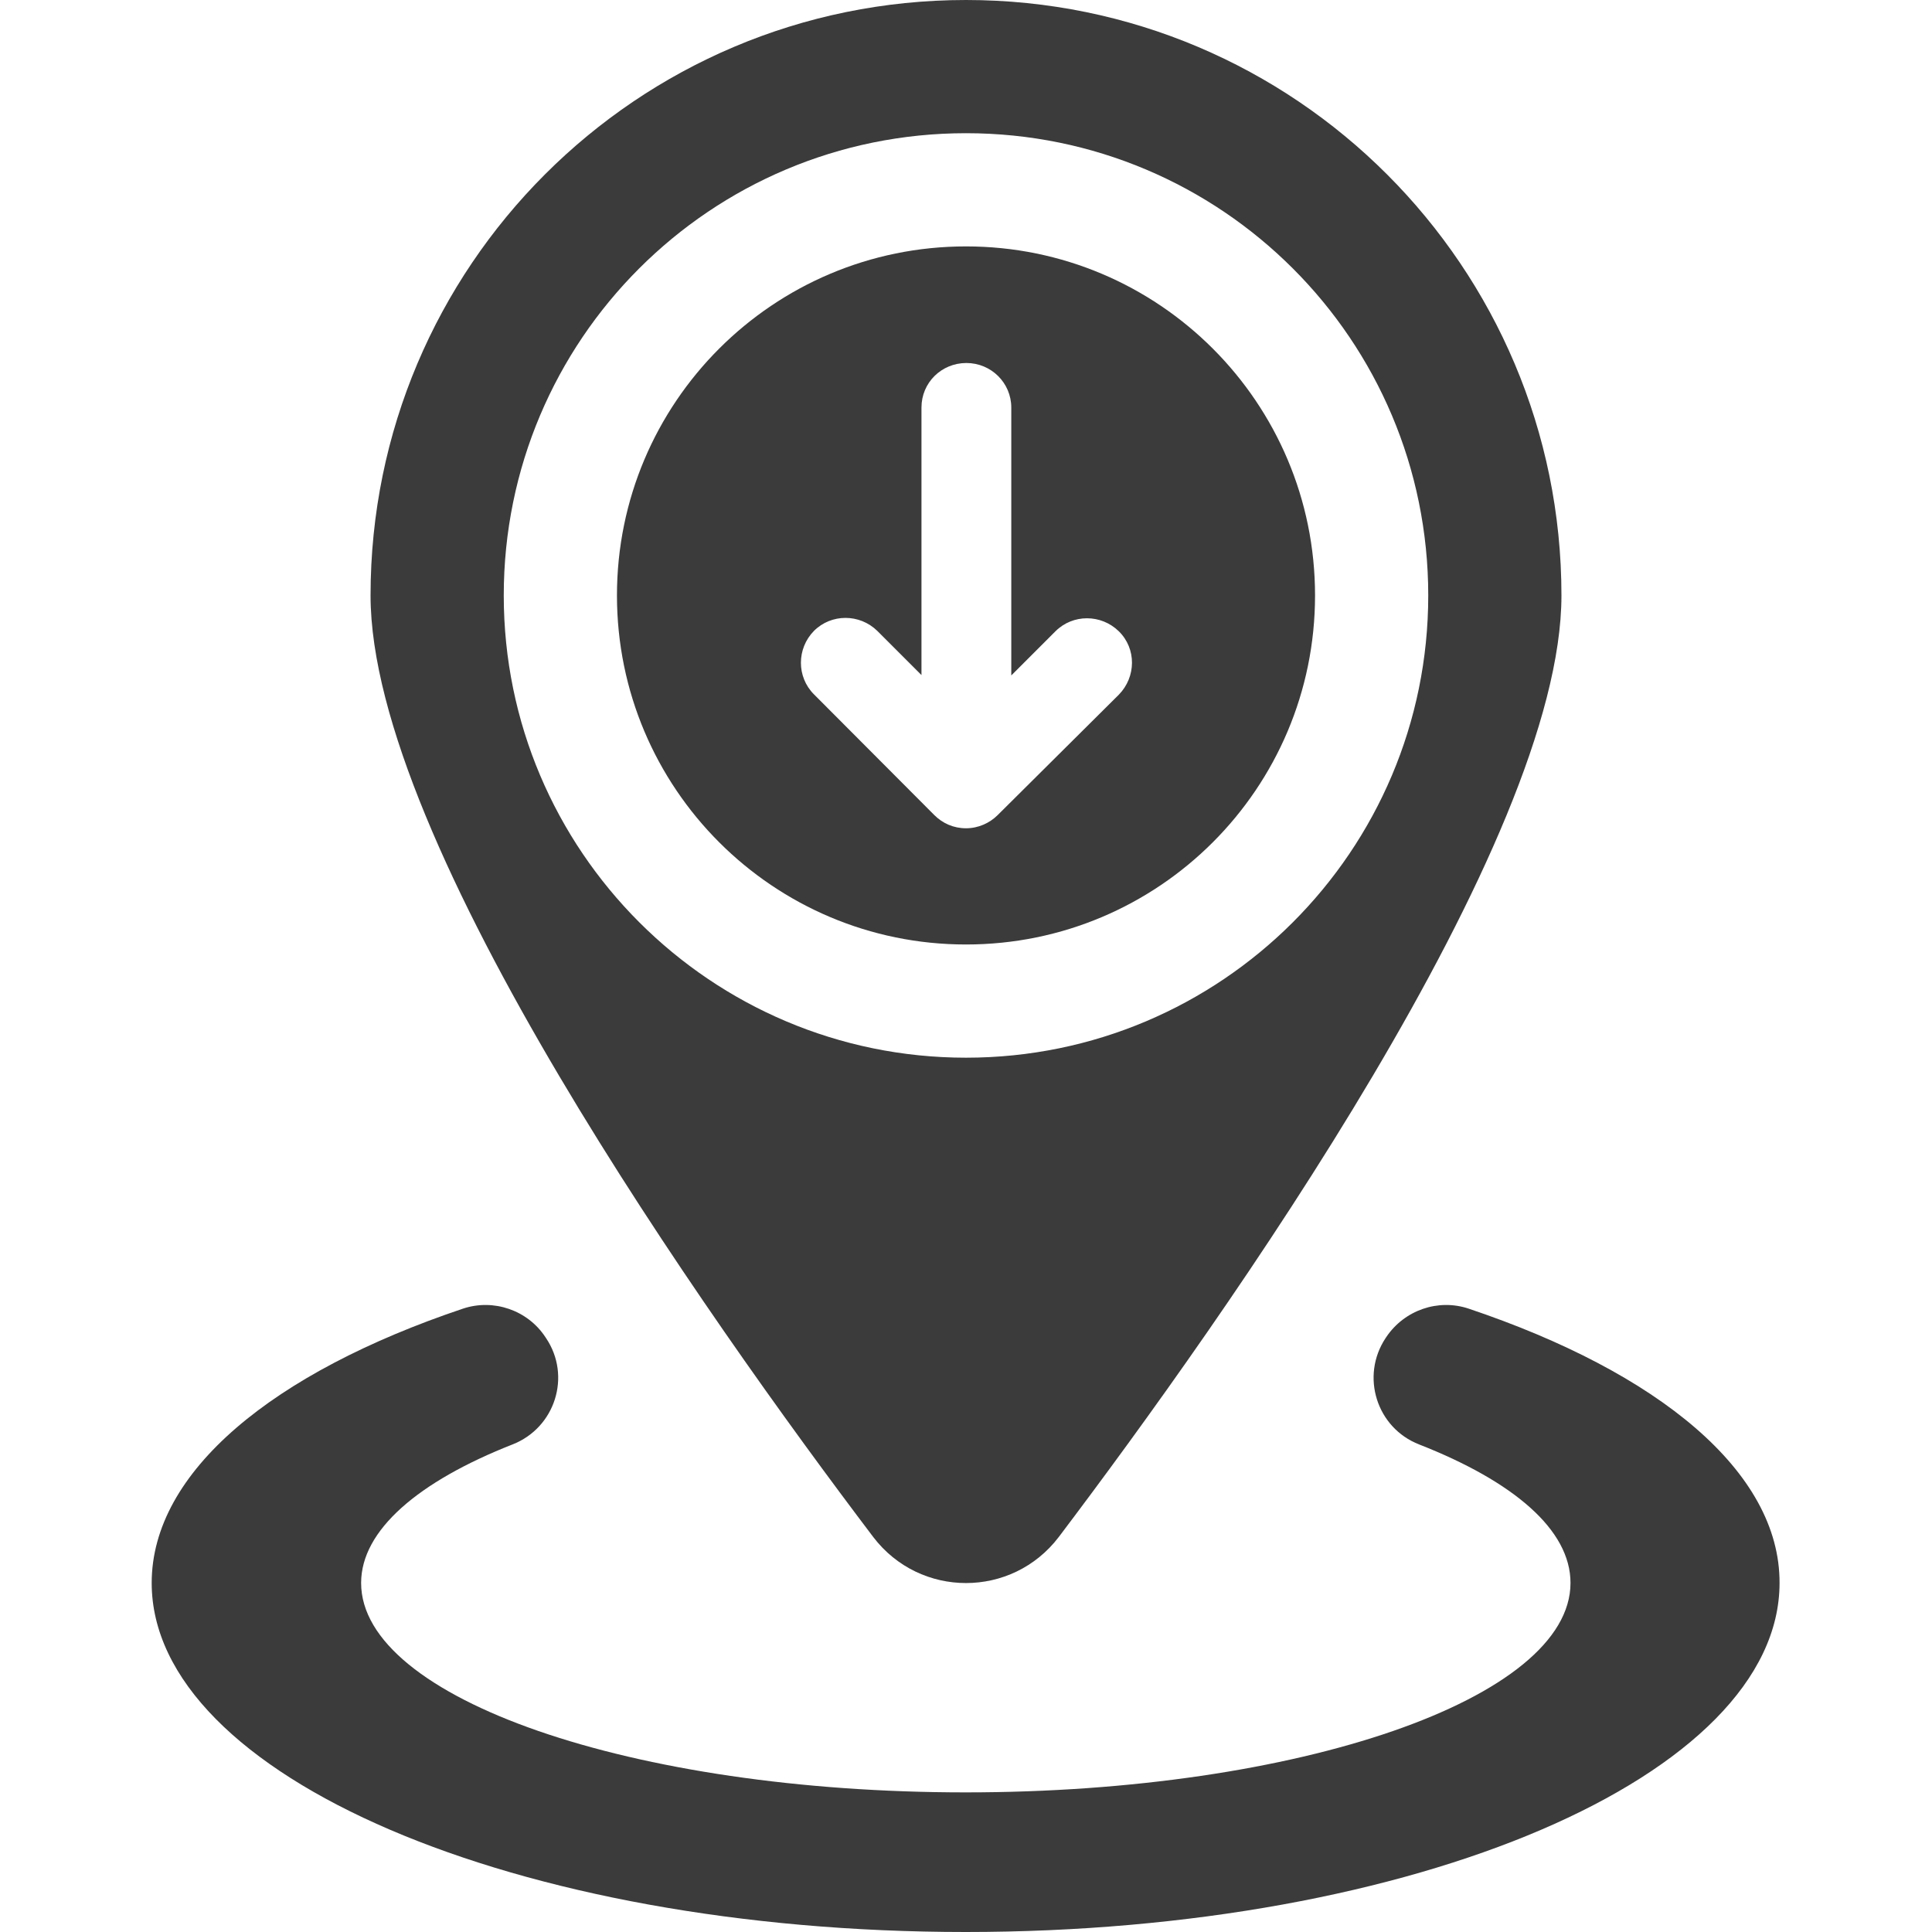 <svg xmlns="http://www.w3.org/2000/svg" version="1.1" xmlns:xlink="http://www.w3.org/1999/xlink" width="512" height="512" x="0" y="0" viewBox="0 0 512 512" style="enable-background:new 0 0 512 512" xml:space="preserve" class=""><g><path d="M348.5 157.8c0-51.1-41.4-92.5-92.5-92.5s-92.5 41.4-92.5 92.5 41.4 92.5 92.5 92.5 92.5-41.4 92.5-92.5zM215.7 184c-4.6-4.6-4.6-12.1 0-16.8 4.6-4.6 12.1-4.6 16.8 0l11.7 11.7V108c0-6.6 5.3-11.8 11.9-11.8S268 101.5 268 108v71l11.7-11.7c4.6-4.6 12.1-4.6 16.8 0s4.6 12.1 0 16.8L264.4 216c-2.1 2.1-5.1 3.5-8.4 3.5s-6.2-1.3-8.4-3.5zM389.2 346.8c-8.1-2.7-17 .4-21.8 7.5l-.2.3c-6.7 10.1-2.4 23.8 8.9 28.2 25 9.8 40.1 22.6 40.1 36.7 0 30.6-71.9 55.5-160.3 55.5S95.7 450.1 95.7 419.5c0-14 15.2-26.9 40.1-36.7 11.3-4.4 15.7-18.1 8.9-28.2-.1-.1-.1-.2-.2-.3-4.7-7.1-13.7-10.2-21.8-7.5-50.3 16.9-82.5 43.2-82.5 72.7 0 51.1 96.6 92.5 215.7 92.5s215.7-41.4 215.7-92.5c.1-29.5-32.1-55.8-82.4-72.7z" fill="#3b3b3b" opacity="1" data-original="#000000" class=""></path><path d="M280.6 407.3c44.3-58.6 133.2-184.1 133.2-249.5C413.8 70.7 343.2 0 256 0S98.2 70.7 98.2 157.8c0 65.4 88.9 191 133.2 249.5 12.4 16.3 36.8 16.3 49.2 0zM133.5 157.8c0-67.7 54.8-122.5 122.5-122.5s122.5 54.8 122.5 122.5S323.6 280.3 256 280.3s-122.5-54.9-122.5-122.5z" fill="#3b3b3b" opacity="1" data-original="#000000" class=""></path></g></svg>